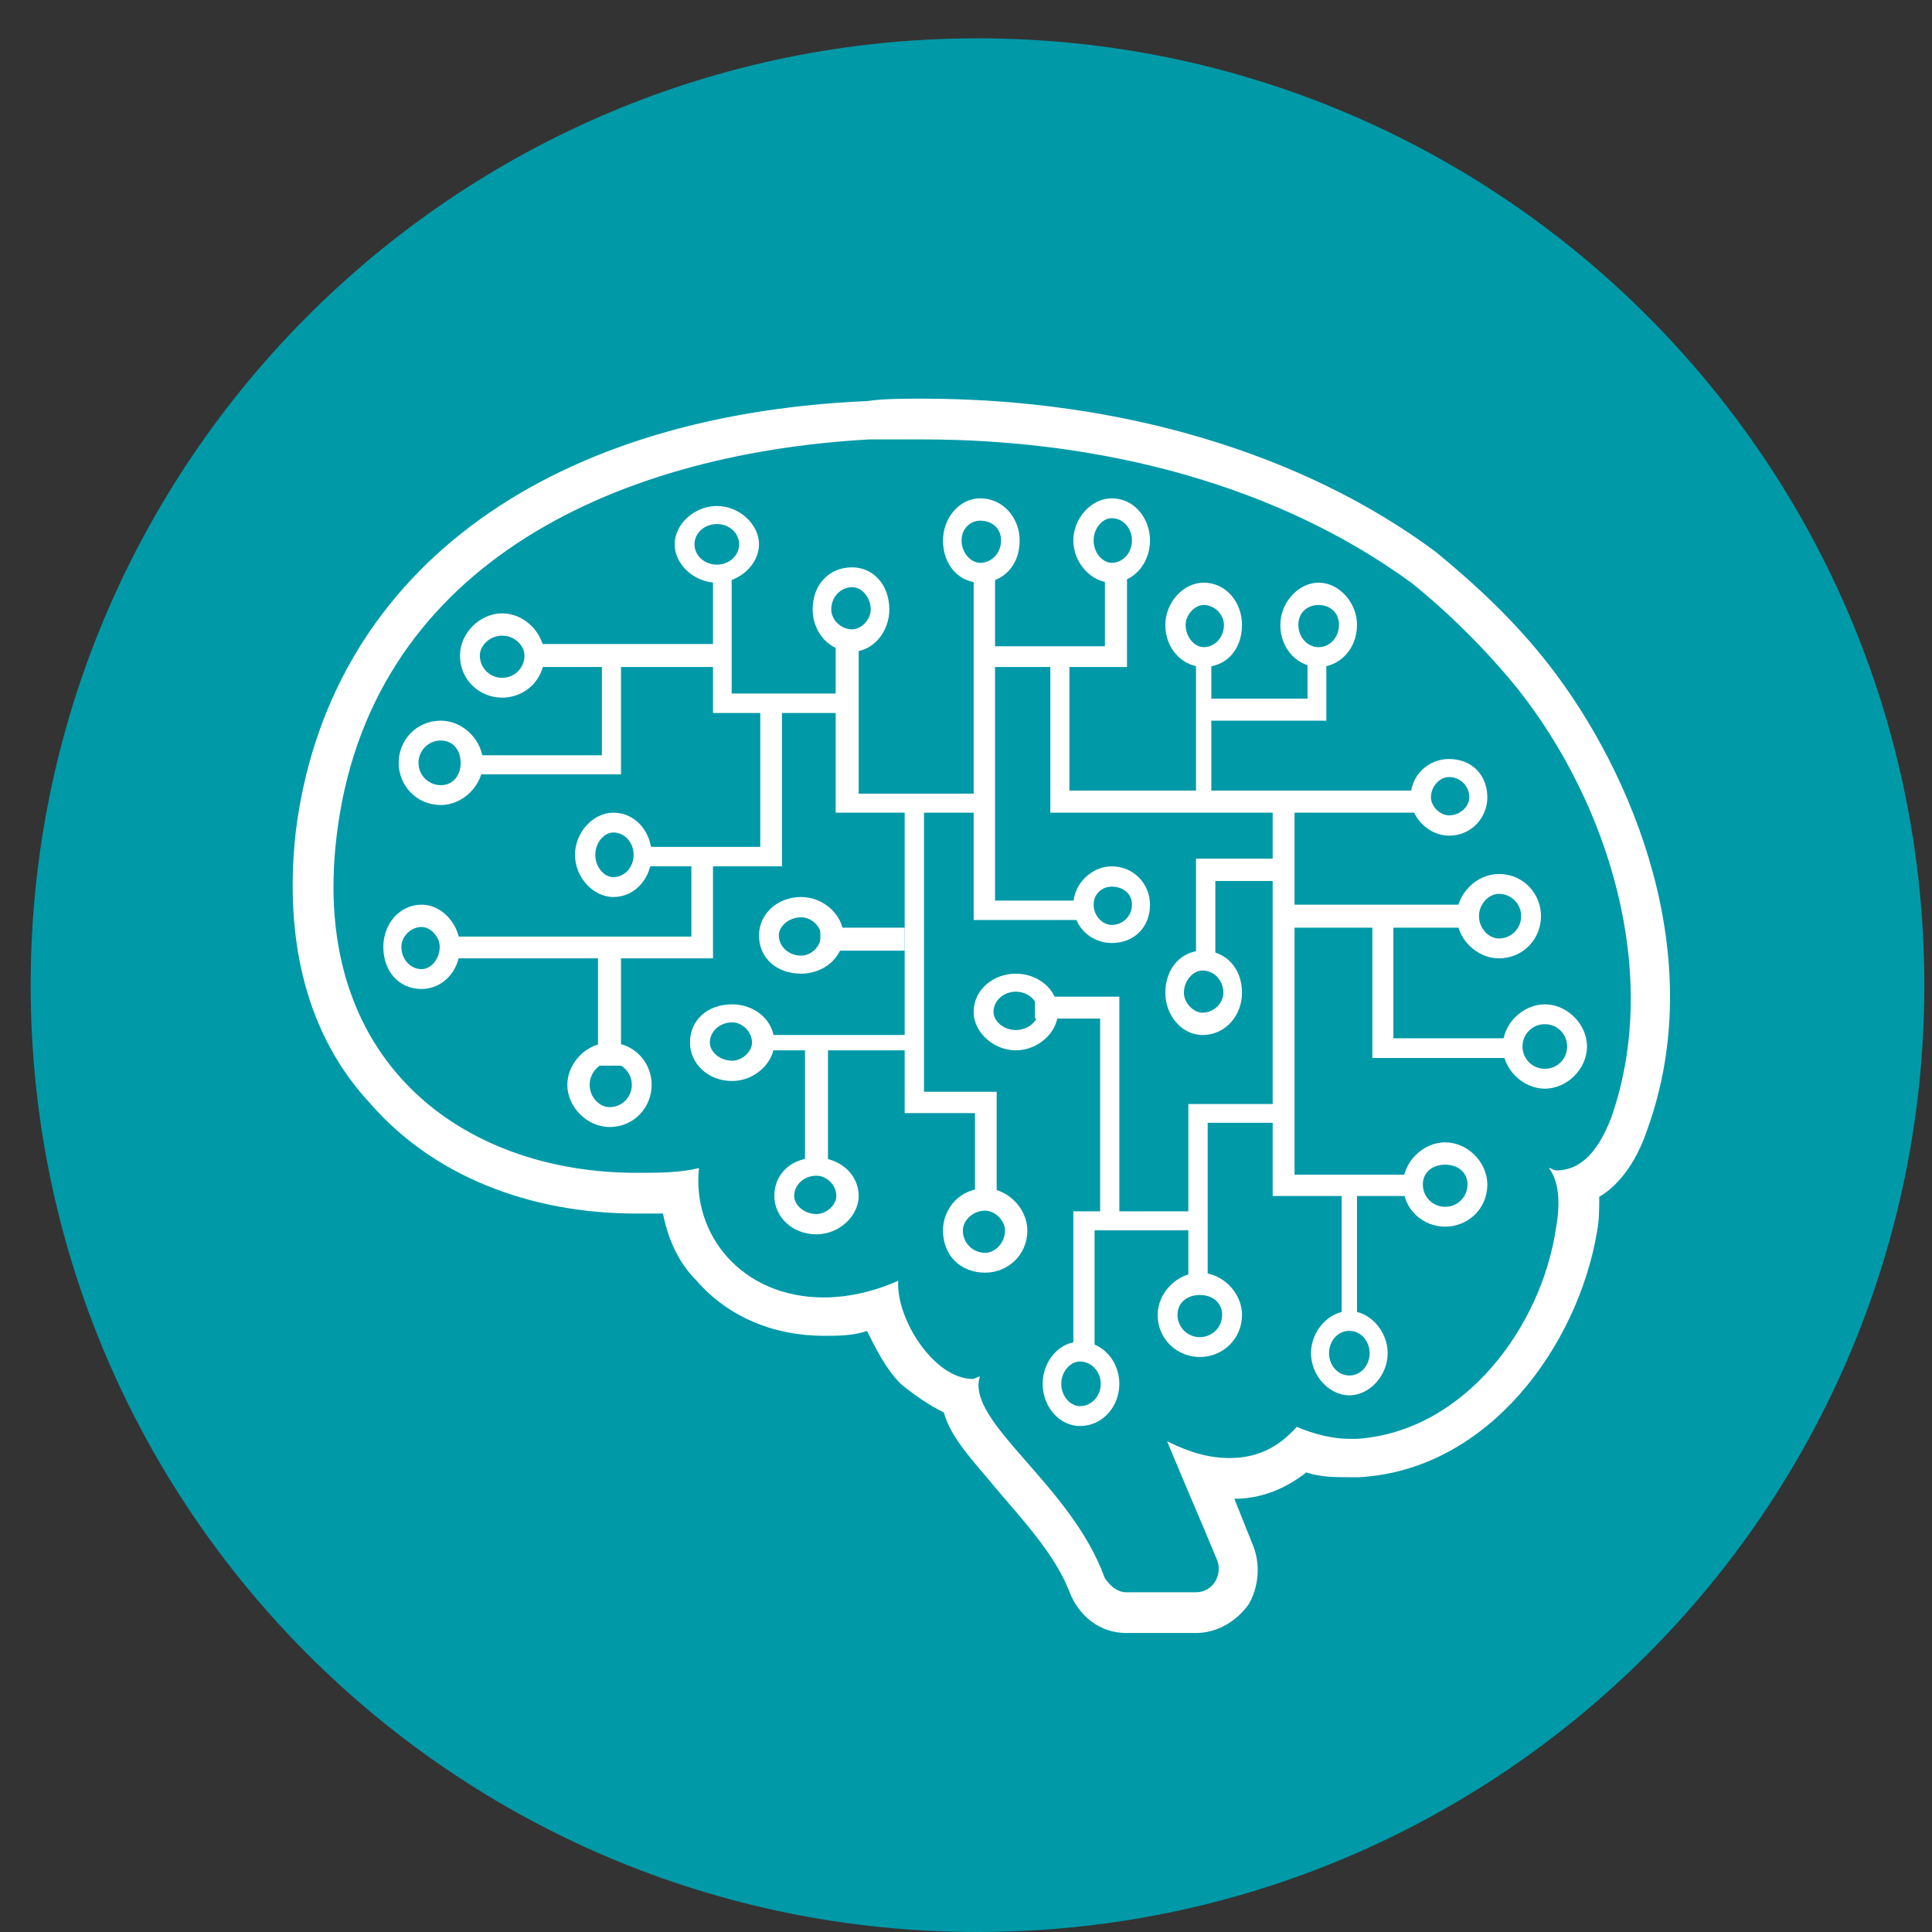 <svg width="252" height="252" xmlns="http://www.w3.org/2000/svg" xmlns:xlink="http://www.w3.org/1999/xlink" xml:space="preserve" overflow="hidden"><rect width="100%" height="100%" fill="#333333" stroke="none"/><defs><clipPath id="clip0"><rect x="733" y="531" width="252" height="252"/></clipPath></defs><g clip-path="url(#clip0)" transform="translate(-733 -531)"><path d="M737 659.5C737 591.293 792.293 536 860.5 536 928.707 536 984 591.293 984 659.5 984 727.707 928.707 783 860.5 783 792.293 783 737 727.707 737 659.5Z" fill="#0099A8" fill-rule="evenodd" fill-opacity="1"/><path d="M853.293 588.315C876.778 588.315 899.636 594.254 917.172 607.072 922.182 611.136 926.879 615.825 930.949 620.827 942.848 635.833 949.737 658.029 943.162 676.786 941.596 680.85 939.404 683.664 935.96 683.664 935.646 683.664 935.333 683.351 935.02 683.351 936.273 684.914 936.586 687.728 935.96 691.167 934.081 703.984 924.061 717.74 909.97 718.678 909.657 718.678 909.343 718.678 909.03 718.678 906.838 718.678 904.333 718.052 902.141 717.114 899.636 719.928 896.818 721.179 893.374 721.179 890.869 721.179 888.364 720.553 885.232 718.99 887.424 724.305 889.616 729.307 891.808 734.621 892.434 736.497 891.182 738.685 888.99 738.685 879.909 738.685 879.909 738.685 879.909 738.685 878.657 738.685 877.717 737.747 877.091 736.81 872.707 724.617 858.929 716.489 860.808 710.549 860.495 710.549 860.182 710.862 859.869 710.862 854.859 710.862 849.848 703.047 850.162 698.045 846.717 699.608 843.273 700.233 840.455 700.233 829.808 700.233 823.232 692.105 824.172 683.351 821.667 683.977 818.848 683.977 816.03 683.977 793.172 683.977 773.444 669.283 776.889 640.21 780.96 605.196 812.586 590.19 846.404 588.315 848.596 588.315 850.788 588.315 853.293 588.315M853.293 583C850.788 583 848.283 583 846.091 583.313 803.192 585.188 775.636 606.447 771.566 639.584 770 653.965 773.131 666.157 781.273 674.911 789.414 684.289 801.939 689.291 816.03 689.291 817.283 689.291 818.222 689.291 819.475 689.291 820.101 692.417 821.354 695.544 823.859 698.045 827.929 702.734 833.879 705.235 840.455 705.235 842.333 705.235 844.212 705.235 846.091 704.61 847.343 707.111 848.596 709.612 850.475 711.487 852.354 713.05 854.232 714.301 856.111 715.239 857.05 718.678 860.182 721.804 863 725.243 866.444 729.307 870.515 733.683 872.394 738.373 873.646 741.812 876.465 744 879.909 744 888.99 744 888.99 744 888.99 744 891.808 744 894.313 742.437 895.879 740.248 897.131 738.06 897.444 735.246 896.505 732.745 894 726.493 894 726.493 894 726.493 897.444 726.493 900.576 725.243 903.394 723.054 905.273 723.68 907.151 723.68 909.03 723.68 909.343 723.68 909.97 723.68 910.283 723.68 927.192 722.742 938.778 706.485 941.283 691.792 941.596 690.229 941.596 688.666 941.596 687.103 943.788 685.852 946.293 683.039 947.859 678.349 956 655.841 945.98 631.769 935.02 617.701 930.636 612.074 925.626 607.384 920.303 603.008 903.081 590.19 879.283 583 853.293 583Z" fill="#FFFFFF" fill-rule="evenodd" fill-opacity="1"/><path d="M814 632 794 632 794 629.513 811.509 629.513 811.509 617 814 617 814 632Z" fill="#FFFFFF" fill-rule="evenodd" fill-opacity="1"/><rect x="802" y="615" width="25" height="3" fill="#FFFFFF" fill-opacity="1"/><path d="M844 624 826 624 826 606 828.434 606 828.434 621.461 844 621.461 844 624Z" fill="#FFFFFF" fill-rule="evenodd" fill-opacity="1"/><path d="M835 644 816 644 816 641.461 832.165 641.461 832.165 623 835 623 835 644Z" fill="#FFFFFF" fill-rule="evenodd" fill-opacity="1"/><path d="M826 656 791 656 791 653.161 823.179 653.161 823.179 643 826 643 826 656Z" fill="#FFFFFF" fill-rule="evenodd" fill-opacity="1"/><rect x="811" y="655" width="3" height="15" fill="#FFFFFF" fill-opacity="1"/><rect x="832" y="666" width="20" height="2" fill="#FFFFFF" fill-opacity="1"/><path d="M862 637 842 637 842 614 845.004 614 845.004 634.52 862 634.52 862 637Z" fill="#FFFFFF" fill-rule="evenodd" fill-opacity="1"/><path d="M863 688 860.172 688 860.172 676.185 851 676.185 851 636 853.522 636 853.522 673.401 863 673.401 863 688Z" fill="#FFFFFF" fill-rule="evenodd" fill-opacity="1"/><rect x="838" y="667" width="3" height="16" fill="#FFFFFF" fill-opacity="1"/><rect x="840" y="652" width="11" height="3" fill="#FFFFFF" fill-opacity="1"/><path d="M879 691 876.496 691 876.496 663.854 868 663.854 868 661 879 661 879 691Z" fill="#FFFFFF" fill-rule="evenodd" fill-opacity="1"/><path d="M875.771 708 873 708 873 689 890 689 890 691.478 875.771 691.478 875.771 708Z" fill="#FFFFFF" fill-rule="evenodd" fill-opacity="1"/><path d="M890.522 699 888 699 888 675 900 675 900 677.452 890.522 677.452 890.522 699Z" fill="#FFFFFF" fill-rule="evenodd" fill-opacity="1"/><path d="M875 651 860 651 860 605 862.789 605 862.789 648.47 875 648.47 875 651Z" fill="#FFFFFF" fill-rule="evenodd" fill-opacity="1"/><path d="M891.522 657 889 657 889 643 901 643 901 645.91 891.522 645.91 891.522 657Z" fill="#FFFFFF" fill-rule="evenodd" fill-opacity="1"/><path d="M880 618 861 618 861 615.298 877.119 615.298 877.119 605 880 605 880 618Z" fill="#FFFFFF" fill-rule="evenodd" fill-opacity="1"/><path d="M919 637 870 637 870 617 872.488 617 872.488 634.121 919 634.121 919 637Z" fill="#FFFFFF" fill-rule="evenodd" fill-opacity="1"/><rect x="889" y="616" width="2" height="19" fill="#FFFFFF" fill-opacity="1"/><path d="M906 625 890 625 890 622.129 903.544 622.129 903.544 616 906 616 906 625Z" fill="#FFFFFF" fill-rule="evenodd" fill-opacity="1"/><path d="M918 687 899 687 899 636 901.854 636 901.854 684.217 918 684.217 918 687Z" fill="#FFFFFF" fill-rule="evenodd" fill-opacity="1"/><rect x="908" y="686" width="2" height="18" fill="#FFFFFF" fill-opacity="1"/><rect x="901" y="649" width="24" height="3" fill="#FFFFFF" fill-opacity="1"/><path d="M931 669 912 669 912 651 914.746 651 914.746 666.429 931 666.429 931 669Z" fill="#FFFFFF" fill-rule="evenodd" fill-opacity="1"/><path d="M790.5 636C787.265 636 785 633.412 785 630.5 785 627.588 787.265 625 790.5 625 793.412 625 796 627.588 796 630.5 796 633.412 793.412 636 790.5 636ZM790.5 627.588C788.882 627.588 787.588 628.882 787.588 630.5 787.588 632.118 788.882 633.412 790.5 633.412 792.118 633.412 793.088 632.118 793.088 630.5 793.088 628.882 792.118 627.588 790.5 627.588Z" fill="#FFFFFF" fill-rule="evenodd" fill-opacity="1"/><path d="M798.5 622C795.588 622 793 619.735 793 616.5 793 613.588 795.588 611 798.5 611 801.412 611 804 613.588 804 616.5 804 619.735 801.412 622 798.5 622ZM798.5 613.912C796.882 613.912 795.588 615.206 795.588 616.5 795.588 618.117 796.882 619.412 798.5 619.412 800.118 619.412 801.412 618.117 801.412 616.5 801.412 615.206 800.118 613.912 798.5 613.912Z" fill="#FFFFFF" fill-rule="evenodd" fill-opacity="1"/><path d="M826.5 607C823.588 607 821 604.647 821 602 821 599.353 823.588 597 826.5 597 829.412 597 832 599.353 832 602 832 604.647 829.412 607 826.5 607ZM826.5 599.353C824.882 599.353 823.588 600.53 823.588 602 823.588 603.471 824.882 604.647 826.5 604.647 828.118 604.647 829.412 603.471 829.412 602 829.412 600.53 828.118 599.353 826.5 599.353Z" fill="#FFFFFF" fill-rule="evenodd" fill-opacity="1"/><path d="M844.152 616C841.121 616 839 613.412 839 610.5 839 607.265 841.121 605 844.152 605 846.879 605 849 607.265 849 610.5 849 613.412 846.879 616 844.152 616ZM844.152 607.588C842.636 607.588 841.424 608.882 841.424 610.5 841.424 611.794 842.636 613.088 844.152 613.088 845.364 613.088 846.576 611.794 846.576 610.5 846.576 608.882 845.364 607.588 844.152 607.588Z" fill="#FFFFFF" fill-rule="evenodd" fill-opacity="1"/><path d="M813 648C810.353 648 808 645.412 808 642.5 808 639.588 810.353 637 813 637 815.941 637 818 639.588 818 642.5 818 645.412 815.941 648 813 648ZM813 639.588C811.824 639.588 810.647 640.882 810.647 642.5 810.647 644.118 811.824 645.412 813 645.412 814.471 645.412 815.647 644.118 815.647 642.5 815.647 640.882 814.471 639.588 813 639.588Z" fill="#FFFFFF" fill-rule="evenodd" fill-opacity="1"/><path d="M812.5 678C809.588 678 807 675.412 807 672.5 807 669.588 809.588 667 812.5 667 815.735 667 818 669.588 818 672.5 818 675.412 815.735 678 812.5 678ZM812.5 669.588C811.206 669.588 809.912 670.882 809.912 672.5 809.912 674.118 811.206 675.412 812.5 675.412 814.118 675.412 815.412 674.118 815.412 672.5 815.412 670.882 814.118 669.588 812.5 669.588Z" fill="#FFFFFF" fill-rule="evenodd" fill-opacity="1"/><path d="M788 660C785.059 660 783 657.735 783 654.5 783 651.588 785.059 649 788 649 790.647 649 793 651.588 793 654.5 793 657.735 790.647 660 788 660ZM788 651.912C786.529 651.912 785.353 653.206 785.353 654.5 785.353 656.118 786.529 657.412 788 657.412 789.177 657.412 790.353 656.118 790.353 654.5 790.353 653.206 789.177 651.912 788 651.912Z" fill="#FFFFFF" fill-rule="evenodd" fill-opacity="1"/><path d="M837.5 658C834.265 658 832 655.941 832 653 832 650.353 834.265 648 837.5 648 840.412 648 843 650.353 843 653 843 655.941 840.412 658 837.5 658ZM837.5 650.647C835.882 650.647 834.588 651.823 834.588 653 834.588 654.471 835.882 655.647 837.5 655.647 838.794 655.647 840.088 654.471 840.088 653 840.088 651.823 838.794 650.647 837.5 650.647Z" fill="#FFFFFF" fill-rule="evenodd" fill-opacity="1"/><path d="M839.5 692C836.265 692 834 689.647 834 687 834 684.059 836.265 682 839.5 682 842.412 682 845 684.059 845 687 845 689.647 842.412 692 839.5 692ZM839.5 684.353C837.882 684.353 836.588 685.529 836.588 687 836.588 688.176 837.882 689.353 839.5 689.353 840.794 689.353 842.088 688.176 842.088 687 842.088 685.529 840.794 684.353 839.5 684.353Z" fill="#FFFFFF" fill-rule="evenodd" fill-opacity="1"/><path d="M861.5 697C858.265 697 856 694.735 856 691.5 856 688.588 858.265 686 861.5 686 864.412 686 867 688.588 867 691.5 867 694.735 864.412 697 861.5 697ZM861.5 688.912C859.882 688.912 858.588 690.206 858.588 691.5 858.588 693.118 859.882 694.412 861.5 694.412 862.794 694.412 864.088 693.118 864.088 691.5 864.088 690.206 862.794 688.912 861.5 688.912Z" fill="#FFFFFF" fill-rule="evenodd" fill-opacity="1"/><path d="M873.848 717C871.121 717 869 714.412 869 711.5 869 708.588 871.121 706 873.848 706 876.879 706 879 708.588 879 711.5 879 714.412 876.879 717 873.848 717ZM873.848 708.588C872.636 708.588 871.424 709.882 871.424 711.5 871.424 713.118 872.636 714.412 873.848 714.412 875.364 714.412 876.576 713.118 876.576 711.5 876.576 709.882 875.364 708.588 873.848 708.588Z" fill="#FFFFFF" fill-rule="evenodd" fill-opacity="1"/><path d="M889.5 708C886.588 708 884 705.735 884 702.5 884 699.588 886.588 697 889.5 697 892.412 697 895 699.588 895 702.5 895 705.735 892.412 708 889.5 708ZM889.5 699.912C887.882 699.912 886.588 700.882 886.588 702.5 886.588 704.118 887.882 705.412 889.5 705.412 891.118 705.412 892.412 704.118 892.412 702.5 892.412 700.882 891.118 699.912 889.5 699.912Z" fill="#FFFFFF" fill-rule="evenodd" fill-opacity="1"/><path d="M909 713C906.353 713 904 710.412 904 707.5 904 704.588 906.353 702 909 702 911.647 702 914 704.588 914 707.5 914 710.412 911.647 713 909 713ZM909 704.588C907.529 704.588 906.353 705.882 906.353 707.5 906.353 709.118 907.529 710.412 909 710.412 910.471 710.412 911.647 709.118 911.647 707.5 911.647 705.882 910.471 704.588 909 704.588Z" fill="#FFFFFF" fill-rule="evenodd" fill-opacity="1"/><path d="M921.5 691C918.588 691 916 688.735 916 685.5 916 682.588 918.588 680 921.5 680 924.412 680 927 682.588 927 685.5 927 688.735 924.412 691 921.5 691ZM921.5 682.912C919.882 682.912 918.588 683.882 918.588 685.5 918.588 687.118 919.882 688.412 921.5 688.412 923.118 688.412 924.412 687.118 924.412 685.5 924.412 683.882 923.118 682.912 921.5 682.912Z" fill="#FFFFFF" fill-rule="evenodd" fill-opacity="1"/><path d="M934.5 673C931.588 673 929 670.412 929 667.5 929 664.588 931.588 662 934.5 662 937.412 662 940 664.588 940 667.5 940 670.412 937.412 673 934.5 673ZM934.5 664.588C932.883 664.588 931.588 665.882 931.588 667.5 931.588 669.118 932.883 670.412 934.5 670.412 936.118 670.412 937.412 669.118 937.412 667.5 937.412 665.882 936.118 664.588 934.5 664.588Z" fill="#FFFFFF" fill-rule="evenodd" fill-opacity="1"/><path d="M928.5 656C925.588 656 923 653.412 923 650.5 923 647.588 925.588 645 928.5 645 931.735 645 934 647.588 934 650.5 934 653.412 931.735 656 928.5 656ZM928.5 647.588C927.206 647.588 925.912 648.882 925.912 650.5 925.912 652.118 927.206 653.412 928.5 653.412 930.118 653.412 931.412 652.118 931.412 650.5 931.412 648.882 930.118 647.588 928.5 647.588Z" fill="#FFFFFF" fill-rule="evenodd" fill-opacity="1"/><path d="M889.849 666C887.121 666 885 663.412 885 660.5 885 657.265 887.121 655 889.849 655 892.879 655 895 657.265 895 660.5 895 663.412 892.879 666 889.849 666ZM889.849 657.588C888.637 657.588 887.424 658.882 887.424 660.5 887.424 661.794 888.637 663.088 889.849 663.088 891.364 663.088 892.576 661.794 892.576 660.5 892.576 658.882 891.364 657.588 889.849 657.588Z" fill="#FFFFFF" fill-rule="evenodd" fill-opacity="1"/><path d="M878 654C875.353 654 873 651.941 873 649 873 646.353 875.353 644 878 644 880.941 644 883 646.353 883 649 883 651.941 880.941 654 878 654ZM878 646.647C876.824 646.647 875.647 647.529 875.647 649 875.647 650.471 876.824 651.647 878 651.647 879.471 651.647 880.647 650.471 880.647 649 880.647 647.529 879.471 646.647 878 646.647Z" fill="#FFFFFF" fill-rule="evenodd" fill-opacity="1"/><path d="M860.848 607C858.121 607 856 604.735 856 601.5 856 598.588 858.121 596 860.848 596 863.879 596 866 598.588 866 601.5 866 604.735 863.879 607 860.848 607ZM860.848 598.912C859.636 598.912 858.424 599.882 858.424 601.5 858.424 603.118 859.636 604.412 860.848 604.412 862.364 604.412 863.576 603.118 863.576 601.5 863.576 599.882 862.364 598.912 860.848 598.912Z" fill="#FFFFFF" fill-rule="evenodd" fill-opacity="1"/><path d="M878 607C875.353 607 873 604.412 873 601.5 873 598.588 875.353 596 878 596 880.941 596 883 598.588 883 601.5 883 604.412 880.941 607 878 607ZM878 598.588C876.824 598.588 875.647 599.882 875.647 601.5 875.647 603.118 876.824 604.412 878 604.412 879.471 604.412 880.647 603.118 880.647 601.5 880.647 599.882 879.471 598.588 878 598.588Z" fill="#FFFFFF" fill-rule="evenodd" fill-opacity="1"/><path d="M890 618C887.353 618 885 615.735 885 612.5 885 609.588 887.353 607 890 607 892.941 607 895 609.588 895 612.5 895 615.735 892.941 618 890 618ZM890 609.912C888.824 609.912 887.647 611.206 887.647 612.5 887.647 614.118 888.824 615.412 890 615.412 891.471 615.412 892.647 614.118 892.647 612.5 892.647 611.206 891.471 609.912 890 609.912Z" fill="#FFFFFF" fill-rule="evenodd" fill-opacity="1"/><path d="M905 618C902.353 618 900 615.735 900 612.5 900 609.588 902.353 607 905 607 907.647 607 910 609.588 910 612.5 910 615.735 907.647 618 905 618ZM905 609.912C903.529 609.912 902.353 610.882 902.353 612.5 902.353 614.118 903.529 615.412 905 615.412 906.471 615.412 907.647 614.118 907.647 612.5 907.647 610.882 906.471 609.912 905 609.912Z" fill="#FFFFFF" fill-rule="evenodd" fill-opacity="1"/><path d="M922 640C919.353 640 917 637.647 917 635 917 632.059 919.353 630 922 630 924.941 630 927 632.059 927 635 927 637.647 924.941 640 922 640ZM922 632.353C920.824 632.353 919.647 633.53 919.647 635 919.647 636.177 920.824 637.353 922 637.353 923.471 637.353 924.647 636.177 924.647 635 924.647 633.53 923.471 632.353 922 632.353Z" fill="#FFFFFF" fill-rule="evenodd" fill-opacity="1"/><path d="M865.5 668C862.588 668 860 665.647 860 663 860 660.059 862.588 658 865.5 658 868.412 658 871 660.059 871 663 871 665.647 868.412 668 865.5 668ZM865.5 660.353C863.882 660.353 862.588 661.529 862.588 663 862.588 664.176 863.882 665.353 865.5 665.353 867.118 665.353 868.412 664.176 868.412 663 868.412 661.529 867.118 660.353 865.5 660.353Z" fill="#FFFFFF" fill-rule="evenodd" fill-opacity="1"/><path d="M828.5 672C825.265 672 823 669.647 823 667 823 664.059 825.265 662 828.5 662 831.412 662 834 664.059 834 667 834 669.647 831.412 672 828.5 672ZM828.5 664.353C826.882 664.353 825.588 665.529 825.588 667 825.588 668.177 826.882 669.353 828.5 669.353 829.794 669.353 831.088 668.177 831.088 667 831.088 665.529 829.794 664.353 828.5 664.353Z" fill="#FFFFFF" fill-rule="evenodd" fill-opacity="1"/></g></svg>